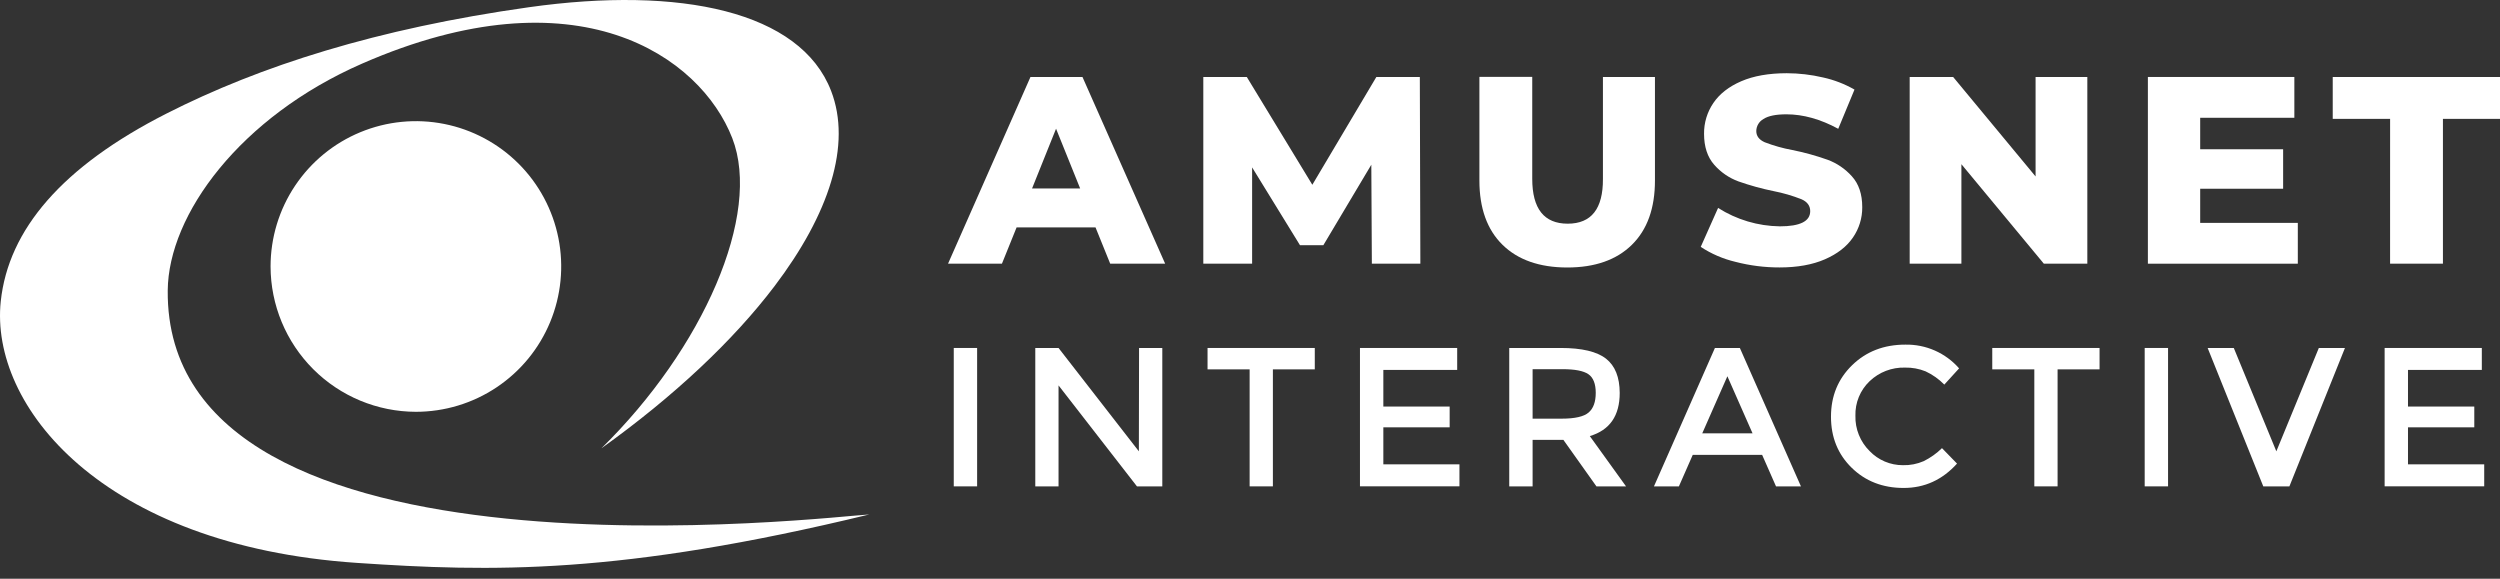 <svg width="216" height="50" viewBox="0 0 216 50" fill="none" xmlns="http://www.w3.org/2000/svg">
<rect x="0" y="0" width="216" height="50" fill="#333333" stroke="none"/>
<path d="M82.405 30.065H84.423V42.022H82.405V30.065Z" fill="white"/>
<path d="M98.415 30.065H100.423V42.022H98.232L91.458 33.299V42.022H89.449V30.065H91.458L98.398 38.994L98.415 30.065Z" fill="white"/>
<path d="M109.977 31.913V42.022H107.968V31.913H104.332V30.065H113.597V31.913H109.977Z" fill="white"/>
<path d="M125.901 30.065V31.961H119.521V35.126H125.25V36.921H119.521V40.119H126.096V42.018H117.501V30.065H125.901Z" fill="white"/>
<path d="M139.943 33.95C139.943 35.922 139.082 37.164 137.359 37.677L140.489 42.022H137.932L135.076 38.004H132.417V42.022H130.399V30.065H134.846C136.672 30.065 137.977 30.374 138.761 30.991C139.546 31.608 139.939 32.594 139.943 33.95ZM137.257 35.641C137.668 35.288 137.873 34.721 137.872 33.94C137.871 33.16 137.66 32.624 137.24 32.333C136.818 32.041 136.065 31.895 134.983 31.897H132.417V36.172H134.93C136.072 36.172 136.847 35.995 137.257 35.641V35.641Z" fill="white"/>
<path d="M146.253 39.302L145.057 42.022H142.902L148.169 30.065H150.324L155.602 42.022H153.447L152.249 39.302H146.253ZM151.42 37.44L149.246 32.509L147.075 37.44H151.42Z" fill="white"/>
<path d="M164.418 40.192C165.034 40.208 165.647 40.088 166.213 39.841C166.793 39.552 167.324 39.174 167.787 38.72L169.087 40.055C167.821 41.457 166.285 42.159 164.478 42.159C162.671 42.159 161.173 41.577 159.985 40.415C158.793 39.251 158.197 37.779 158.197 36C158.197 34.222 158.806 32.739 160.023 31.553C161.241 30.367 162.774 29.775 164.624 29.776C165.5 29.759 166.37 29.934 167.172 30.288C167.974 30.642 168.689 31.168 169.266 31.827L167.988 33.23C167.522 32.754 166.975 32.367 166.372 32.085C165.804 31.856 165.196 31.746 164.584 31.76C164.024 31.745 163.468 31.841 162.946 32.041C162.424 32.242 161.946 32.544 161.541 32.93C161.136 33.314 160.816 33.779 160.604 34.295C160.392 34.811 160.291 35.366 160.308 35.924C160.293 36.488 160.394 37.049 160.605 37.573C160.815 38.096 161.131 38.571 161.532 38.968C161.904 39.358 162.352 39.667 162.848 39.878C163.345 40.088 163.879 40.195 164.418 40.192Z" fill="white"/>
<path d="M177.775 31.913V42.022H175.766V31.913H172.132V30.065H181.402V31.913H177.775Z" fill="white"/>
<path d="M185.301 30.065H187.32V42.022H185.301V30.065Z" fill="white"/>
<path d="M197.804 42.022H195.547L190.74 30.065H192.999L196.676 38.994L200.347 30.065H202.604L197.804 42.022Z" fill="white"/>
<path d="M214.429 30.065V31.961H208.05V35.126H213.779V36.921H208.05V40.119H214.636V42.018H206.032V30.065H214.429Z" fill="white"/>
<path fill-rule="evenodd" clip-rule="evenodd" d="M14.492 25.097C14.55 18.537 20.743 10.103 31.294 5.492C49.869 -2.624 60.515 4.858 63.267 11.933C65.833 18.528 60.756 30.107 51.962 38.734C58.245 34.236 63.373 29.404 66.929 24.712C71.648 18.484 73.6 12.498 71.807 7.853C69.159 0.983 58.807 -1.225 45.683 0.627C32.559 2.478 22.478 5.698 14.382 9.813C5.378 14.388 0.73 19.825 0.066 26.027C-0.899 35.034 8.751 47.141 30.83 48.633C42.432 49.418 53.562 49.68 75.109 44.449C72.543 44.531 14.254 51.773 14.492 25.097Z" fill="white"/>
<path fill-rule="evenodd" clip-rule="evenodd" d="M35.927 35.58C38.411 35.581 40.839 34.846 42.904 33.467C44.97 32.088 46.58 30.127 47.531 27.833C48.482 25.539 48.732 23.014 48.248 20.578C47.764 18.142 46.569 15.905 44.813 14.148C43.057 12.392 40.82 11.195 38.384 10.71C35.948 10.225 33.423 10.474 31.129 11.424C28.834 12.374 26.873 13.983 25.493 16.048C24.113 18.113 23.377 20.541 23.377 23.024C23.383 26.352 24.708 29.541 27.061 31.895C29.414 34.248 32.603 35.573 35.931 35.58H35.927Z" fill="white"/>
<path d="M94.654 19.649H87.833L86.567 22.783H81.91L89.033 6.65H93.525L100.67 22.783H95.922L94.654 19.649ZM93.325 16.284L91.243 11.12L89.17 16.284H93.325Z" fill="white"/>
<path d="M118.528 22.783L118.482 14.232L114.338 21.185H112.318L108.183 14.463V22.783H103.966V6.65H107.723L113.385 15.964L118.917 6.65H122.673L122.719 22.783H118.528Z" fill="white"/>
<path d="M129.814 21.147C128.485 19.841 127.82 17.989 127.82 15.593V6.644H132.386V15.454C132.386 18.034 133.407 19.325 135.45 19.326C137.493 19.327 138.508 18.037 138.493 15.454V6.65H142.988V15.599C142.988 17.995 142.323 19.846 140.993 21.152C139.664 22.459 137.801 23.112 135.405 23.112C133.007 23.108 131.144 22.453 129.814 21.147Z" fill="white"/>
<path d="M149.94 22.623C148.874 22.37 147.859 21.933 146.943 21.331L148.443 17.965C150.039 18.98 151.885 19.53 153.776 19.556C155.526 19.556 156.402 19.119 156.402 18.243C156.402 17.781 156.153 17.439 155.653 17.217C154.874 16.91 154.068 16.675 153.246 16.514C152.214 16.304 151.197 16.023 150.203 15.674C149.394 15.378 148.672 14.882 148.105 14.232C147.523 13.571 147.231 12.68 147.23 11.559C147.22 10.61 147.501 9.681 148.035 8.898C148.575 8.105 149.378 7.479 150.444 7.019C151.511 6.558 152.821 6.328 154.375 6.326C155.43 6.329 156.481 6.451 157.509 6.692C158.463 6.901 159.38 7.255 160.228 7.74L158.824 11.128C157.285 10.294 155.792 9.877 154.347 9.877C153.441 9.877 152.781 10.011 152.366 10.28C152.179 10.384 152.023 10.535 151.914 10.718C151.804 10.901 151.745 11.11 151.743 11.323C151.743 11.754 151.989 12.076 152.473 12.291C153.242 12.587 154.037 12.811 154.848 12.96C155.884 13.167 156.905 13.449 157.901 13.802C158.707 14.099 159.427 14.59 160 15.23C160.599 15.887 160.898 16.777 160.898 17.898C160.908 18.835 160.626 19.753 160.093 20.524C159.555 21.308 158.748 21.935 157.673 22.404C156.598 22.872 155.291 23.107 153.754 23.107C152.467 23.11 151.185 22.947 149.94 22.623V22.623Z" fill="white"/>
<path d="M180.345 6.65V22.783H176.588L169.465 14.187V22.783H164.996V6.65H168.751L175.874 15.246V6.65H180.345Z" fill="white"/>
<path d="M198.531 19.257V22.783H185.577V6.65H198.232V10.176H190.096V12.896H197.262V16.307H190.096V19.257H198.531Z" fill="white"/>
<path d="M206.505 10.268H201.548V6.65H216V10.268H211.069V22.783H206.503L206.505 10.268Z" fill="white"/>
</svg>
